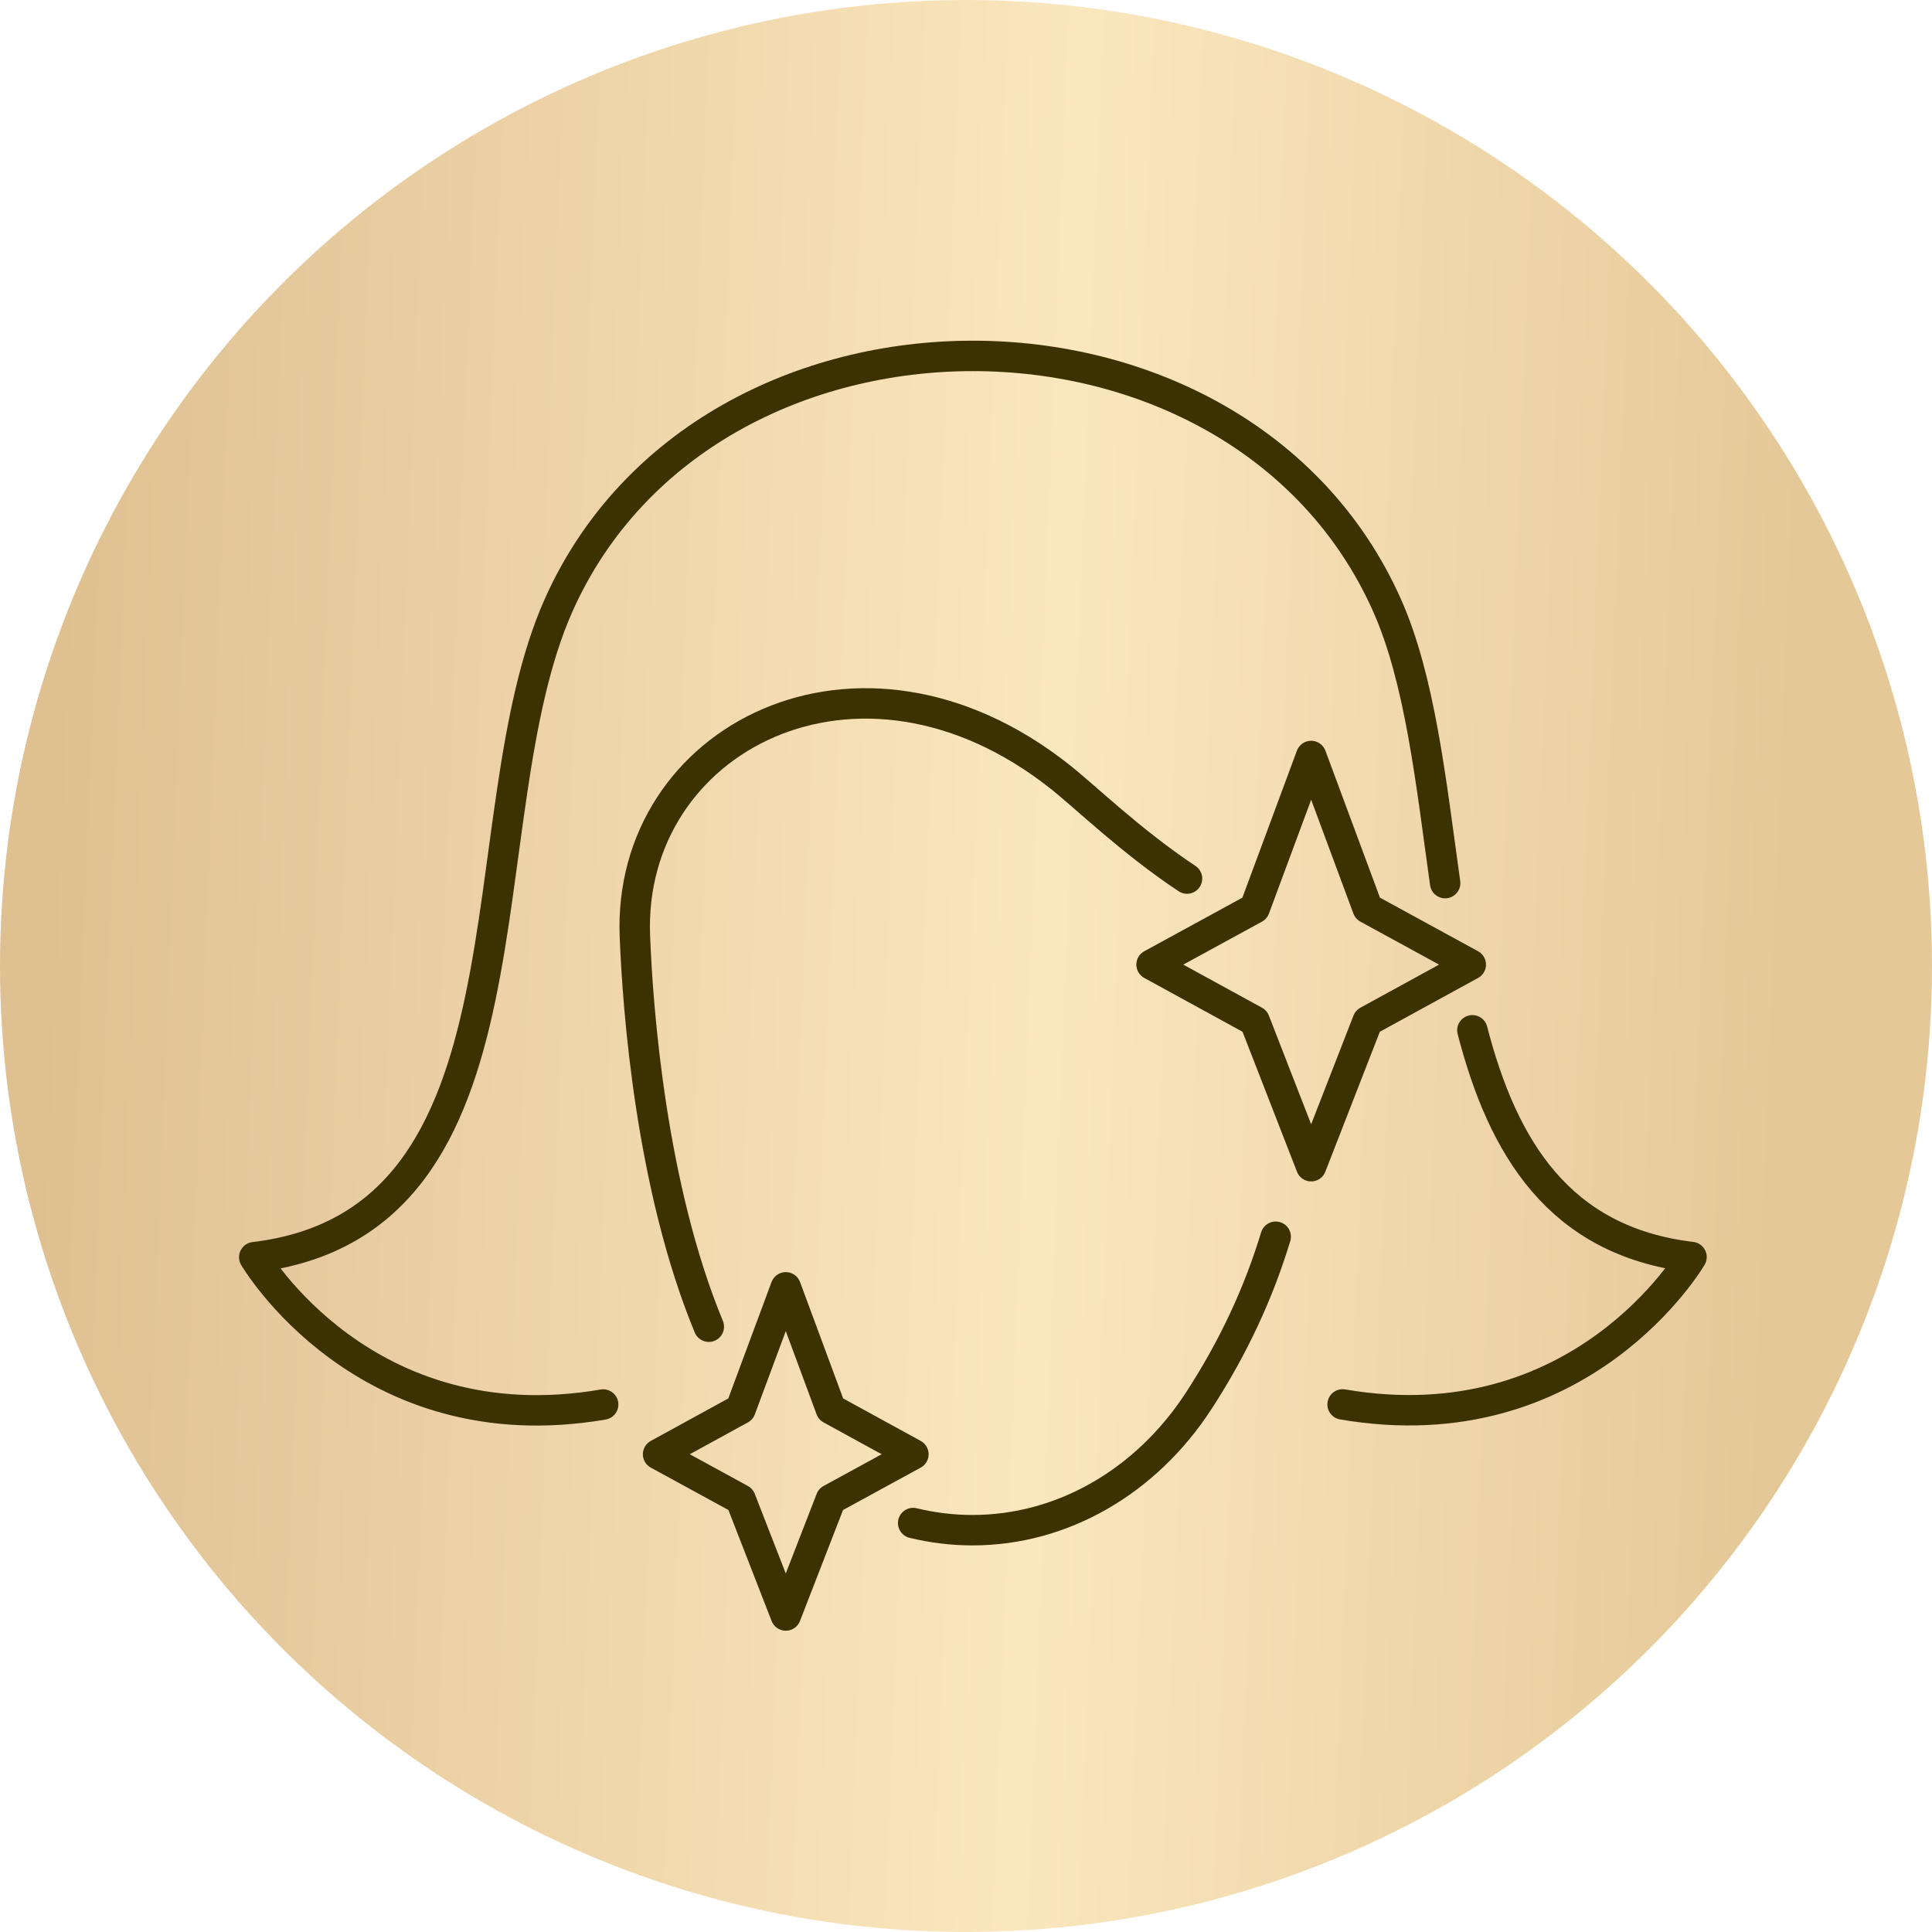 <?xml version="1.0" encoding="UTF-8"?> <svg xmlns="http://www.w3.org/2000/svg" width="40" height="40" viewBox="0 0 40 40" fill="none"> <circle cx="20" cy="20" r="20" fill="url(#paint0_linear_179_66)"></circle> <path d="M30.484 21.331C31.111 23.752 32.271 25.696 35.021 26.026C35.021 26.026 32.746 29.925 27.797 29.077" stroke="#3C3200" stroke-width="0.63" stroke-miterlimit="10" stroke-linecap="round" stroke-linejoin="round"></path> <path d="M12.488 29.079C7.538 29.928 5.264 26.029 5.264 26.029C11.322 25.302 9.589 16.948 11.57 12.52C14.645 5.653 25.637 5.65 28.712 12.52C29.402 14.065 29.626 16.182 29.92 18.284" stroke="#3C3200" stroke-width="0.63" stroke-miterlimit="10" stroke-linecap="round" stroke-linejoin="round"></path> <path d="M14.675 27.468C13.478 24.572 13.205 20.907 13.145 19.392C12.978 15.303 17.776 12.786 21.941 16.078C22.483 16.506 23.413 17.417 24.576 18.19" stroke="#3C3200" stroke-width="0.63" stroke-miterlimit="10" stroke-linecap="round" stroke-linejoin="round"></path> <path d="M26.412 25.605C26.061 26.759 25.549 27.877 24.819 29.001C23.722 30.688 21.984 31.681 20.133 31.681C19.718 31.681 19.306 31.63 18.906 31.533" stroke="#3C3200" stroke-width="0.63" stroke-miterlimit="10" stroke-linecap="round" stroke-linejoin="round"></path> <path d="M27.146 15.652L28.316 18.805L30.451 19.971L28.316 21.14L27.146 24.145L25.977 21.14L23.842 19.971L25.977 18.805L27.146 15.652Z" stroke="#3C3200" stroke-width="0.63" stroke-miterlimit="10" stroke-linecap="round" stroke-linejoin="round"></path> <path d="M16.269 26.653L17.202 29.173L18.911 30.109L17.202 31.042L16.269 33.447L15.333 31.042L13.625 30.109L15.333 29.173L16.269 26.653Z" stroke="#3C3200" stroke-width="0.63" stroke-miterlimit="10" stroke-linecap="round" stroke-linejoin="round"></path> <defs> <linearGradient id="paint0_linear_179_66" x1="1.231" y1="11.667" x2="40.145" y2="13.218" gradientUnits="userSpaceOnUse"> <stop stop-color="#DFC091"></stop> <stop offset="0.534" stop-color="#FBE7BE"></stop> <stop offset="0.925" stop-color="#E5C898"></stop> </linearGradient> </defs> </svg> 